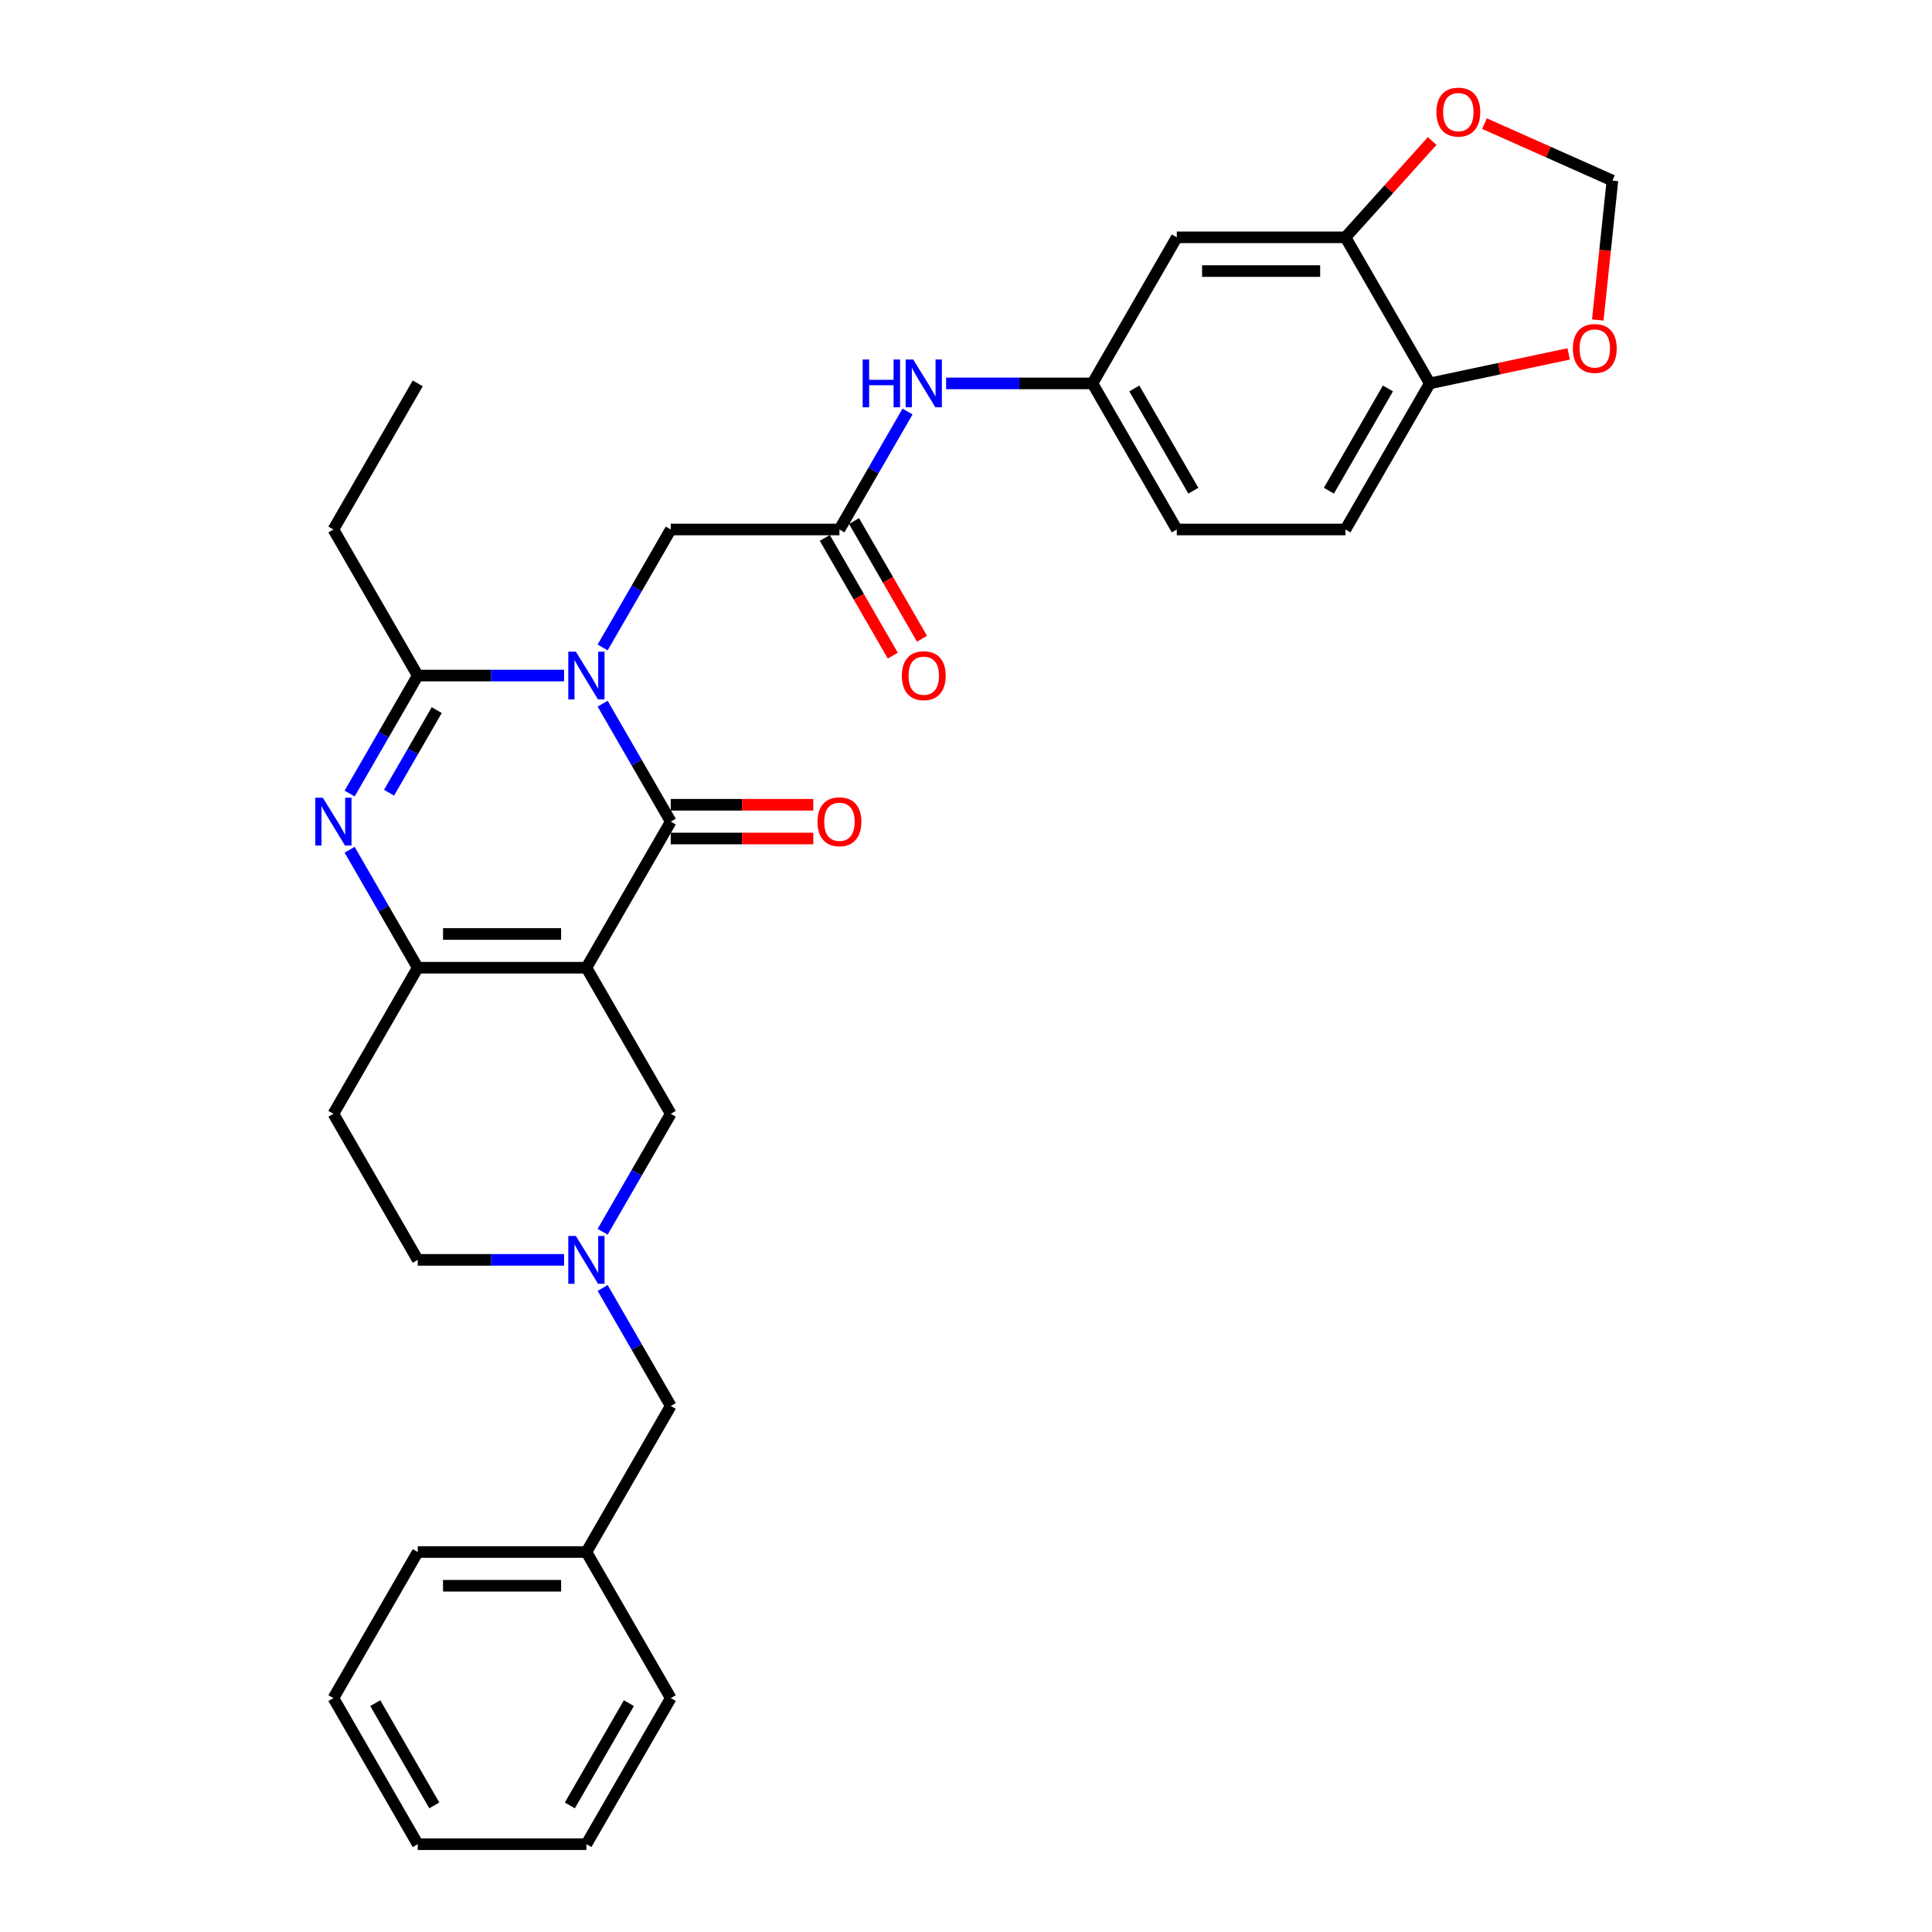 <?xml version='1.0' encoding='iso-8859-1'?>
<svg version='1.1' baseProfile='full'
              xmlns='http://www.w3.org/2000/svg'
                      xmlns:rdkit='http://www.rdkit.org/xml'
                      xmlns:xlink='http://www.w3.org/1999/xlink'
                  xml:space='preserve'
width='1000px' height='1000px' viewBox='0 0 1000 1000'>
<!-- END OF HEADER -->
<rect style='opacity:1.0;fill:#FFFFFF;stroke:none' width='1000' height='1000' x='0' y='0'> </rect>
<path class='bond-1' d='M 311.925,364.213 L 329.553,394.745' style='fill:none;fill-rule:evenodd;stroke:#0000FF;stroke-width:6px;stroke-linecap:butt;stroke-linejoin:miter;stroke-opacity:1' />
<path class='bond-1' d='M 329.553,394.745 L 347.181,425.277' style='fill:none;fill-rule:evenodd;stroke:#000000;stroke-width:6px;stroke-linecap:butt;stroke-linejoin:miter;stroke-opacity:1' />
<path class='bond-4' d='M 291.968,349.668 L 254.094,349.668' style='fill:none;fill-rule:evenodd;stroke:#0000FF;stroke-width:6px;stroke-linecap:butt;stroke-linejoin:miter;stroke-opacity:1' />
<path class='bond-4' d='M 254.094,349.668 L 216.221,349.668' style='fill:none;fill-rule:evenodd;stroke:#000000;stroke-width:6px;stroke-linecap:butt;stroke-linejoin:miter;stroke-opacity:1' />
<path class='bond-7' d='M 311.925,335.122 L 329.553,304.59' style='fill:none;fill-rule:evenodd;stroke:#0000FF;stroke-width:6px;stroke-linecap:butt;stroke-linejoin:miter;stroke-opacity:1' />
<path class='bond-7' d='M 329.553,304.59 L 347.181,274.058' style='fill:none;fill-rule:evenodd;stroke:#000000;stroke-width:6px;stroke-linecap:butt;stroke-linejoin:miter;stroke-opacity:1' />
<path class='bond-0' d='M 303.527,500.887 L 347.181,425.277' style='fill:none;fill-rule:evenodd;stroke:#000000;stroke-width:6px;stroke-linecap:butt;stroke-linejoin:miter;stroke-opacity:1' />
<path class='bond-6' d='M 303.527,500.887 L 347.181,576.497' style='fill:none;fill-rule:evenodd;stroke:#000000;stroke-width:6px;stroke-linecap:butt;stroke-linejoin:miter;stroke-opacity:1' />
<path class='bond-32' d='M 303.527,500.887 L 216.221,500.887' style='fill:none;fill-rule:evenodd;stroke:#000000;stroke-width:6px;stroke-linecap:butt;stroke-linejoin:miter;stroke-opacity:1' />
<path class='bond-32' d='M 290.432,483.426 L 229.317,483.426' style='fill:none;fill-rule:evenodd;stroke:#000000;stroke-width:6px;stroke-linecap:butt;stroke-linejoin:miter;stroke-opacity:1' />
<path class='bond-13' d='M 347.181,434.008 L 384.068,434.008' style='fill:none;fill-rule:evenodd;stroke:#000000;stroke-width:6px;stroke-linecap:butt;stroke-linejoin:miter;stroke-opacity:1' />
<path class='bond-13' d='M 384.068,434.008 L 420.955,434.008' style='fill:none;fill-rule:evenodd;stroke:#FF0000;stroke-width:6px;stroke-linecap:butt;stroke-linejoin:miter;stroke-opacity:1' />
<path class='bond-13' d='M 347.181,416.547 L 384.068,416.547' style='fill:none;fill-rule:evenodd;stroke:#000000;stroke-width:6px;stroke-linecap:butt;stroke-linejoin:miter;stroke-opacity:1' />
<path class='bond-13' d='M 384.068,416.547 L 420.955,416.547' style='fill:none;fill-rule:evenodd;stroke:#FF0000;stroke-width:6px;stroke-linecap:butt;stroke-linejoin:miter;stroke-opacity:1' />
<path class='bond-2' d='M 180.965,410.732 L 198.593,380.2' style='fill:none;fill-rule:evenodd;stroke:#0000FF;stroke-width:6px;stroke-linecap:butt;stroke-linejoin:miter;stroke-opacity:1' />
<path class='bond-2' d='M 198.593,380.2 L 216.221,349.668' style='fill:none;fill-rule:evenodd;stroke:#000000;stroke-width:6px;stroke-linecap:butt;stroke-linejoin:miter;stroke-opacity:1' />
<path class='bond-2' d='M 201.376,410.303 L 213.715,388.93' style='fill:none;fill-rule:evenodd;stroke:#0000FF;stroke-width:6px;stroke-linecap:butt;stroke-linejoin:miter;stroke-opacity:1' />
<path class='bond-2' d='M 213.715,388.93 L 226.054,367.558' style='fill:none;fill-rule:evenodd;stroke:#000000;stroke-width:6px;stroke-linecap:butt;stroke-linejoin:miter;stroke-opacity:1' />
<path class='bond-3' d='M 180.965,439.823 L 198.593,470.355' style='fill:none;fill-rule:evenodd;stroke:#0000FF;stroke-width:6px;stroke-linecap:butt;stroke-linejoin:miter;stroke-opacity:1' />
<path class='bond-3' d='M 198.593,470.355 L 216.221,500.887' style='fill:none;fill-rule:evenodd;stroke:#000000;stroke-width:6px;stroke-linecap:butt;stroke-linejoin:miter;stroke-opacity:1' />
<path class='bond-10' d='M 216.221,500.887 L 172.568,576.497' style='fill:none;fill-rule:evenodd;stroke:#000000;stroke-width:6px;stroke-linecap:butt;stroke-linejoin:miter;stroke-opacity:1' />
<path class='bond-24' d='M 216.221,349.668 L 172.568,274.058' style='fill:none;fill-rule:evenodd;stroke:#000000;stroke-width:6px;stroke-linecap:butt;stroke-linejoin:miter;stroke-opacity:1' />
<path class='bond-5' d='M 311.925,637.561 L 329.553,607.029' style='fill:none;fill-rule:evenodd;stroke:#0000FF;stroke-width:6px;stroke-linecap:butt;stroke-linejoin:miter;stroke-opacity:1' />
<path class='bond-5' d='M 329.553,607.029 L 347.181,576.497' style='fill:none;fill-rule:evenodd;stroke:#000000;stroke-width:6px;stroke-linecap:butt;stroke-linejoin:miter;stroke-opacity:1' />
<path class='bond-21' d='M 311.925,666.652 L 329.553,697.184' style='fill:none;fill-rule:evenodd;stroke:#0000FF;stroke-width:6px;stroke-linecap:butt;stroke-linejoin:miter;stroke-opacity:1' />
<path class='bond-21' d='M 329.553,697.184 L 347.181,727.716' style='fill:none;fill-rule:evenodd;stroke:#000000;stroke-width:6px;stroke-linecap:butt;stroke-linejoin:miter;stroke-opacity:1' />
<path class='bond-33' d='M 291.968,652.106 L 254.094,652.106' style='fill:none;fill-rule:evenodd;stroke:#0000FF;stroke-width:6px;stroke-linecap:butt;stroke-linejoin:miter;stroke-opacity:1' />
<path class='bond-33' d='M 254.094,652.106 L 216.221,652.106' style='fill:none;fill-rule:evenodd;stroke:#000000;stroke-width:6px;stroke-linecap:butt;stroke-linejoin:miter;stroke-opacity:1' />
<path class='bond-8' d='M 347.181,274.058 L 434.487,274.058' style='fill:none;fill-rule:evenodd;stroke:#000000;stroke-width:6px;stroke-linecap:butt;stroke-linejoin:miter;stroke-opacity:1' />
<path class='bond-12' d='M 434.487,274.058 L 452.115,243.526' style='fill:none;fill-rule:evenodd;stroke:#000000;stroke-width:6px;stroke-linecap:butt;stroke-linejoin:miter;stroke-opacity:1' />
<path class='bond-12' d='M 452.115,243.526 L 469.743,212.993' style='fill:none;fill-rule:evenodd;stroke:#0000FF;stroke-width:6px;stroke-linecap:butt;stroke-linejoin:miter;stroke-opacity:1' />
<path class='bond-19' d='M 426.926,278.423 L 444.514,308.886' style='fill:none;fill-rule:evenodd;stroke:#000000;stroke-width:6px;stroke-linecap:butt;stroke-linejoin:miter;stroke-opacity:1' />
<path class='bond-19' d='M 444.514,308.886 L 462.101,339.348' style='fill:none;fill-rule:evenodd;stroke:#FF0000;stroke-width:6px;stroke-linecap:butt;stroke-linejoin:miter;stroke-opacity:1' />
<path class='bond-19' d='M 442.048,269.692 L 459.636,300.155' style='fill:none;fill-rule:evenodd;stroke:#000000;stroke-width:6px;stroke-linecap:butt;stroke-linejoin:miter;stroke-opacity:1' />
<path class='bond-19' d='M 459.636,300.155 L 477.223,330.617' style='fill:none;fill-rule:evenodd;stroke:#FF0000;stroke-width:6px;stroke-linecap:butt;stroke-linejoin:miter;stroke-opacity:1' />
<path class='bond-9' d='M 696.407,122.838 L 609.101,122.838' style='fill:none;fill-rule:evenodd;stroke:#000000;stroke-width:6px;stroke-linecap:butt;stroke-linejoin:miter;stroke-opacity:1' />
<path class='bond-9' d='M 683.311,140.3 L 622.197,140.3' style='fill:none;fill-rule:evenodd;stroke:#000000;stroke-width:6px;stroke-linecap:butt;stroke-linejoin:miter;stroke-opacity:1' />
<path class='bond-15' d='M 696.407,122.838 L 718.851,97.912' style='fill:none;fill-rule:evenodd;stroke:#000000;stroke-width:6px;stroke-linecap:butt;stroke-linejoin:miter;stroke-opacity:1' />
<path class='bond-15' d='M 718.851,97.912 L 741.294,72.986' style='fill:none;fill-rule:evenodd;stroke:#FF0000;stroke-width:6px;stroke-linecap:butt;stroke-linejoin:miter;stroke-opacity:1' />
<path class='bond-34' d='M 696.407,122.838 L 740.061,198.448' style='fill:none;fill-rule:evenodd;stroke:#000000;stroke-width:6px;stroke-linecap:butt;stroke-linejoin:miter;stroke-opacity:1' />
<path class='bond-20' d='M 172.568,576.497 L 216.221,652.106' style='fill:none;fill-rule:evenodd;stroke:#000000;stroke-width:6px;stroke-linecap:butt;stroke-linejoin:miter;stroke-opacity:1' />
<path class='bond-11' d='M 609.101,122.838 L 565.447,198.448' style='fill:none;fill-rule:evenodd;stroke:#000000;stroke-width:6px;stroke-linecap:butt;stroke-linejoin:miter;stroke-opacity:1' />
<path class='bond-17' d='M 489.7,198.448 L 527.574,198.448' style='fill:none;fill-rule:evenodd;stroke:#0000FF;stroke-width:6px;stroke-linecap:butt;stroke-linejoin:miter;stroke-opacity:1' />
<path class='bond-17' d='M 527.574,198.448 L 565.447,198.448' style='fill:none;fill-rule:evenodd;stroke:#000000;stroke-width:6px;stroke-linecap:butt;stroke-linejoin:miter;stroke-opacity:1' />
<path class='bond-14' d='M 740.061,198.448 L 696.407,274.058' style='fill:none;fill-rule:evenodd;stroke:#000000;stroke-width:6px;stroke-linecap:butt;stroke-linejoin:miter;stroke-opacity:1' />
<path class='bond-14' d='M 718.391,201.059 L 687.833,253.986' style='fill:none;fill-rule:evenodd;stroke:#000000;stroke-width:6px;stroke-linecap:butt;stroke-linejoin:miter;stroke-opacity:1' />
<path class='bond-16' d='M 740.061,198.448 L 775.994,190.81' style='fill:none;fill-rule:evenodd;stroke:#000000;stroke-width:6px;stroke-linecap:butt;stroke-linejoin:miter;stroke-opacity:1' />
<path class='bond-16' d='M 775.994,190.81 L 811.927,183.172' style='fill:none;fill-rule:evenodd;stroke:#FF0000;stroke-width:6px;stroke-linecap:butt;stroke-linejoin:miter;stroke-opacity:1' />
<path class='bond-18' d='M 768.359,63.982 L 801.472,78.725' style='fill:none;fill-rule:evenodd;stroke:#FF0000;stroke-width:6px;stroke-linecap:butt;stroke-linejoin:miter;stroke-opacity:1' />
<path class='bond-18' d='M 801.472,78.725 L 834.585,93.468' style='fill:none;fill-rule:evenodd;stroke:#000000;stroke-width:6px;stroke-linecap:butt;stroke-linejoin:miter;stroke-opacity:1' />
<path class='bond-35' d='M 827.003,165.611 L 830.794,129.539' style='fill:none;fill-rule:evenodd;stroke:#FF0000;stroke-width:6px;stroke-linecap:butt;stroke-linejoin:miter;stroke-opacity:1' />
<path class='bond-35' d='M 830.794,129.539 L 834.585,93.468' style='fill:none;fill-rule:evenodd;stroke:#000000;stroke-width:6px;stroke-linecap:butt;stroke-linejoin:miter;stroke-opacity:1' />
<path class='bond-23' d='M 565.447,198.448 L 609.101,274.058' style='fill:none;fill-rule:evenodd;stroke:#000000;stroke-width:6px;stroke-linecap:butt;stroke-linejoin:miter;stroke-opacity:1' />
<path class='bond-23' d='M 587.117,201.059 L 617.675,253.986' style='fill:none;fill-rule:evenodd;stroke:#000000;stroke-width:6px;stroke-linecap:butt;stroke-linejoin:miter;stroke-opacity:1' />
<path class='bond-25' d='M 347.181,727.716 L 303.527,803.326' style='fill:none;fill-rule:evenodd;stroke:#000000;stroke-width:6px;stroke-linecap:butt;stroke-linejoin:miter;stroke-opacity:1' />
<path class='bond-22' d='M 696.407,274.058 L 609.101,274.058' style='fill:none;fill-rule:evenodd;stroke:#000000;stroke-width:6px;stroke-linecap:butt;stroke-linejoin:miter;stroke-opacity:1' />
<path class='bond-28' d='M 172.568,274.058 L 216.221,198.448' style='fill:none;fill-rule:evenodd;stroke:#000000;stroke-width:6px;stroke-linecap:butt;stroke-linejoin:miter;stroke-opacity:1' />
<path class='bond-26' d='M 303.527,803.326 L 216.221,803.326' style='fill:none;fill-rule:evenodd;stroke:#000000;stroke-width:6px;stroke-linecap:butt;stroke-linejoin:miter;stroke-opacity:1' />
<path class='bond-26' d='M 290.432,820.787 L 229.317,820.787' style='fill:none;fill-rule:evenodd;stroke:#000000;stroke-width:6px;stroke-linecap:butt;stroke-linejoin:miter;stroke-opacity:1' />
<path class='bond-27' d='M 303.527,803.326 L 347.181,878.936' style='fill:none;fill-rule:evenodd;stroke:#000000;stroke-width:6px;stroke-linecap:butt;stroke-linejoin:miter;stroke-opacity:1' />
<path class='bond-29' d='M 216.221,803.326 L 172.568,878.936' style='fill:none;fill-rule:evenodd;stroke:#000000;stroke-width:6px;stroke-linecap:butt;stroke-linejoin:miter;stroke-opacity:1' />
<path class='bond-30' d='M 347.181,878.936 L 303.527,954.545' style='fill:none;fill-rule:evenodd;stroke:#000000;stroke-width:6px;stroke-linecap:butt;stroke-linejoin:miter;stroke-opacity:1' />
<path class='bond-30' d='M 325.511,881.547 L 294.954,934.473' style='fill:none;fill-rule:evenodd;stroke:#000000;stroke-width:6px;stroke-linecap:butt;stroke-linejoin:miter;stroke-opacity:1' />
<path class='bond-36' d='M 172.568,878.936 L 216.221,954.545' style='fill:none;fill-rule:evenodd;stroke:#000000;stroke-width:6px;stroke-linecap:butt;stroke-linejoin:miter;stroke-opacity:1' />
<path class='bond-36' d='M 194.238,881.547 L 224.795,934.473' style='fill:none;fill-rule:evenodd;stroke:#000000;stroke-width:6px;stroke-linecap:butt;stroke-linejoin:miter;stroke-opacity:1' />
<path class='bond-31' d='M 303.527,954.545 L 216.221,954.545' style='fill:none;fill-rule:evenodd;stroke:#000000;stroke-width:6px;stroke-linecap:butt;stroke-linejoin:miter;stroke-opacity:1' />
<path  class='atom-0' d='M 298.062 337.305
L 306.164 350.401
Q 306.967 351.693, 308.26 354.033
Q 309.552 356.373, 309.621 356.512
L 309.621 337.305
L 312.904 337.305
L 312.904 362.03
L 309.517 362.03
L 300.821 347.712
Q 299.808 346.036, 298.726 344.115
Q 297.678 342.194, 297.364 341.6
L 297.364 362.03
L 294.151 362.03
L 294.151 337.305
L 298.062 337.305
' fill='#0000FF'/>
<path  class='atom-3' d='M 167.102 412.915
L 175.204 426.011
Q 176.007 427.303, 177.3 429.643
Q 178.592 431.982, 178.662 432.122
L 178.662 412.915
L 181.944 412.915
L 181.944 437.64
L 178.557 437.64
L 169.861 423.322
Q 168.848 421.645, 167.766 419.725
Q 166.718 417.804, 166.404 417.21
L 166.404 437.64
L 163.191 437.64
L 163.191 412.915
L 167.102 412.915
' fill='#0000FF'/>
<path  class='atom-6' d='M 298.062 639.744
L 306.164 652.84
Q 306.967 654.132, 308.26 656.472
Q 309.552 658.812, 309.621 658.951
L 309.621 639.744
L 312.904 639.744
L 312.904 664.469
L 309.517 664.469
L 300.821 650.151
Q 299.808 648.475, 298.726 646.554
Q 297.678 644.633, 297.364 644.039
L 297.364 664.469
L 294.151 664.469
L 294.151 639.744
L 298.062 639.744
' fill='#0000FF'/>
<path  class='atom-13' d='M 446.518 186.085
L 449.871 186.085
L 449.871 196.597
L 462.513 196.597
L 462.513 186.085
L 465.865 186.085
L 465.865 210.811
L 462.513 210.811
L 462.513 199.391
L 449.871 199.391
L 449.871 210.811
L 446.518 210.811
L 446.518 186.085
' fill='#0000FF'/>
<path  class='atom-13' d='M 472.675 186.085
L 480.777 199.181
Q 481.581 200.474, 482.873 202.813
Q 484.165 205.153, 484.235 205.293
L 484.235 186.085
L 487.517 186.085
L 487.517 210.811
L 484.13 210.811
L 475.434 196.492
Q 474.421 194.816, 473.339 192.895
Q 472.291 190.975, 471.977 190.381
L 471.977 210.811
L 468.764 210.811
L 468.764 186.085
L 472.675 186.085
' fill='#0000FF'/>
<path  class='atom-14' d='M 423.138 425.347
Q 423.138 419.41, 426.071 416.093
Q 429.005 412.775, 434.487 412.775
Q 439.97 412.775, 442.904 416.093
Q 445.837 419.41, 445.837 425.347
Q 445.837 431.354, 442.869 434.776
Q 439.9 438.164, 434.487 438.164
Q 429.039 438.164, 426.071 434.776
Q 423.138 431.389, 423.138 425.347
M 434.487 435.37
Q 438.259 435.37, 440.285 432.855
Q 442.345 430.306, 442.345 425.347
Q 442.345 420.493, 440.285 418.048
Q 438.259 415.569, 434.487 415.569
Q 430.716 415.569, 428.655 418.013
Q 426.63 420.458, 426.63 425.347
Q 426.63 430.341, 428.655 432.855
Q 430.716 435.37, 434.487 435.37
' fill='#FF0000'/>
<path  class='atom-16' d='M 743.477 58.027
Q 743.477 52.09, 746.41 48.772
Q 749.344 45.455, 754.827 45.455
Q 760.31 45.455, 763.243 48.772
Q 766.177 52.09, 766.177 58.027
Q 766.177 64.033, 763.208 67.456
Q 760.24 70.843, 754.827 70.843
Q 749.379 70.843, 746.41 67.456
Q 743.477 64.068, 743.477 58.027
M 754.827 68.049
Q 758.598 68.049, 760.624 65.535
Q 762.684 62.986, 762.684 58.027
Q 762.684 53.172, 760.624 50.728
Q 758.598 48.248, 754.827 48.248
Q 751.055 48.248, 748.995 50.693
Q 746.969 53.138, 746.969 58.027
Q 746.969 63.021, 748.995 65.535
Q 751.055 68.049, 754.827 68.049
' fill='#FF0000'/>
<path  class='atom-17' d='M 814.109 180.366
Q 814.109 174.429, 817.043 171.111
Q 819.976 167.794, 825.459 167.794
Q 830.942 167.794, 833.876 171.111
Q 836.809 174.429, 836.809 180.366
Q 836.809 186.373, 833.841 189.795
Q 830.872 193.182, 825.459 193.182
Q 820.011 193.182, 817.043 189.795
Q 814.109 186.407, 814.109 180.366
M 825.459 190.389
Q 829.231 190.389, 831.256 187.874
Q 833.317 185.325, 833.317 180.366
Q 833.317 175.512, 831.256 173.067
Q 829.231 170.587, 825.459 170.587
Q 821.688 170.587, 819.627 173.032
Q 817.602 175.477, 817.602 180.366
Q 817.602 185.36, 819.627 187.874
Q 821.688 190.389, 825.459 190.389
' fill='#FF0000'/>
<path  class='atom-20' d='M 466.791 349.737
Q 466.791 343.801, 469.724 340.483
Q 472.658 337.165, 478.141 337.165
Q 483.624 337.165, 486.557 340.483
Q 489.491 343.801, 489.491 349.737
Q 489.491 355.744, 486.522 359.166
Q 483.554 362.554, 478.141 362.554
Q 472.693 362.554, 469.724 359.166
Q 466.791 355.779, 466.791 349.737
M 478.141 359.76
Q 481.912 359.76, 483.938 357.246
Q 485.998 354.696, 485.998 349.737
Q 485.998 344.883, 483.938 342.439
Q 481.912 339.959, 478.141 339.959
Q 474.369 339.959, 472.309 342.404
Q 470.283 344.848, 470.283 349.737
Q 470.283 354.731, 472.309 357.246
Q 474.369 359.76, 478.141 359.76
' fill='#FF0000'/>
</svg>
